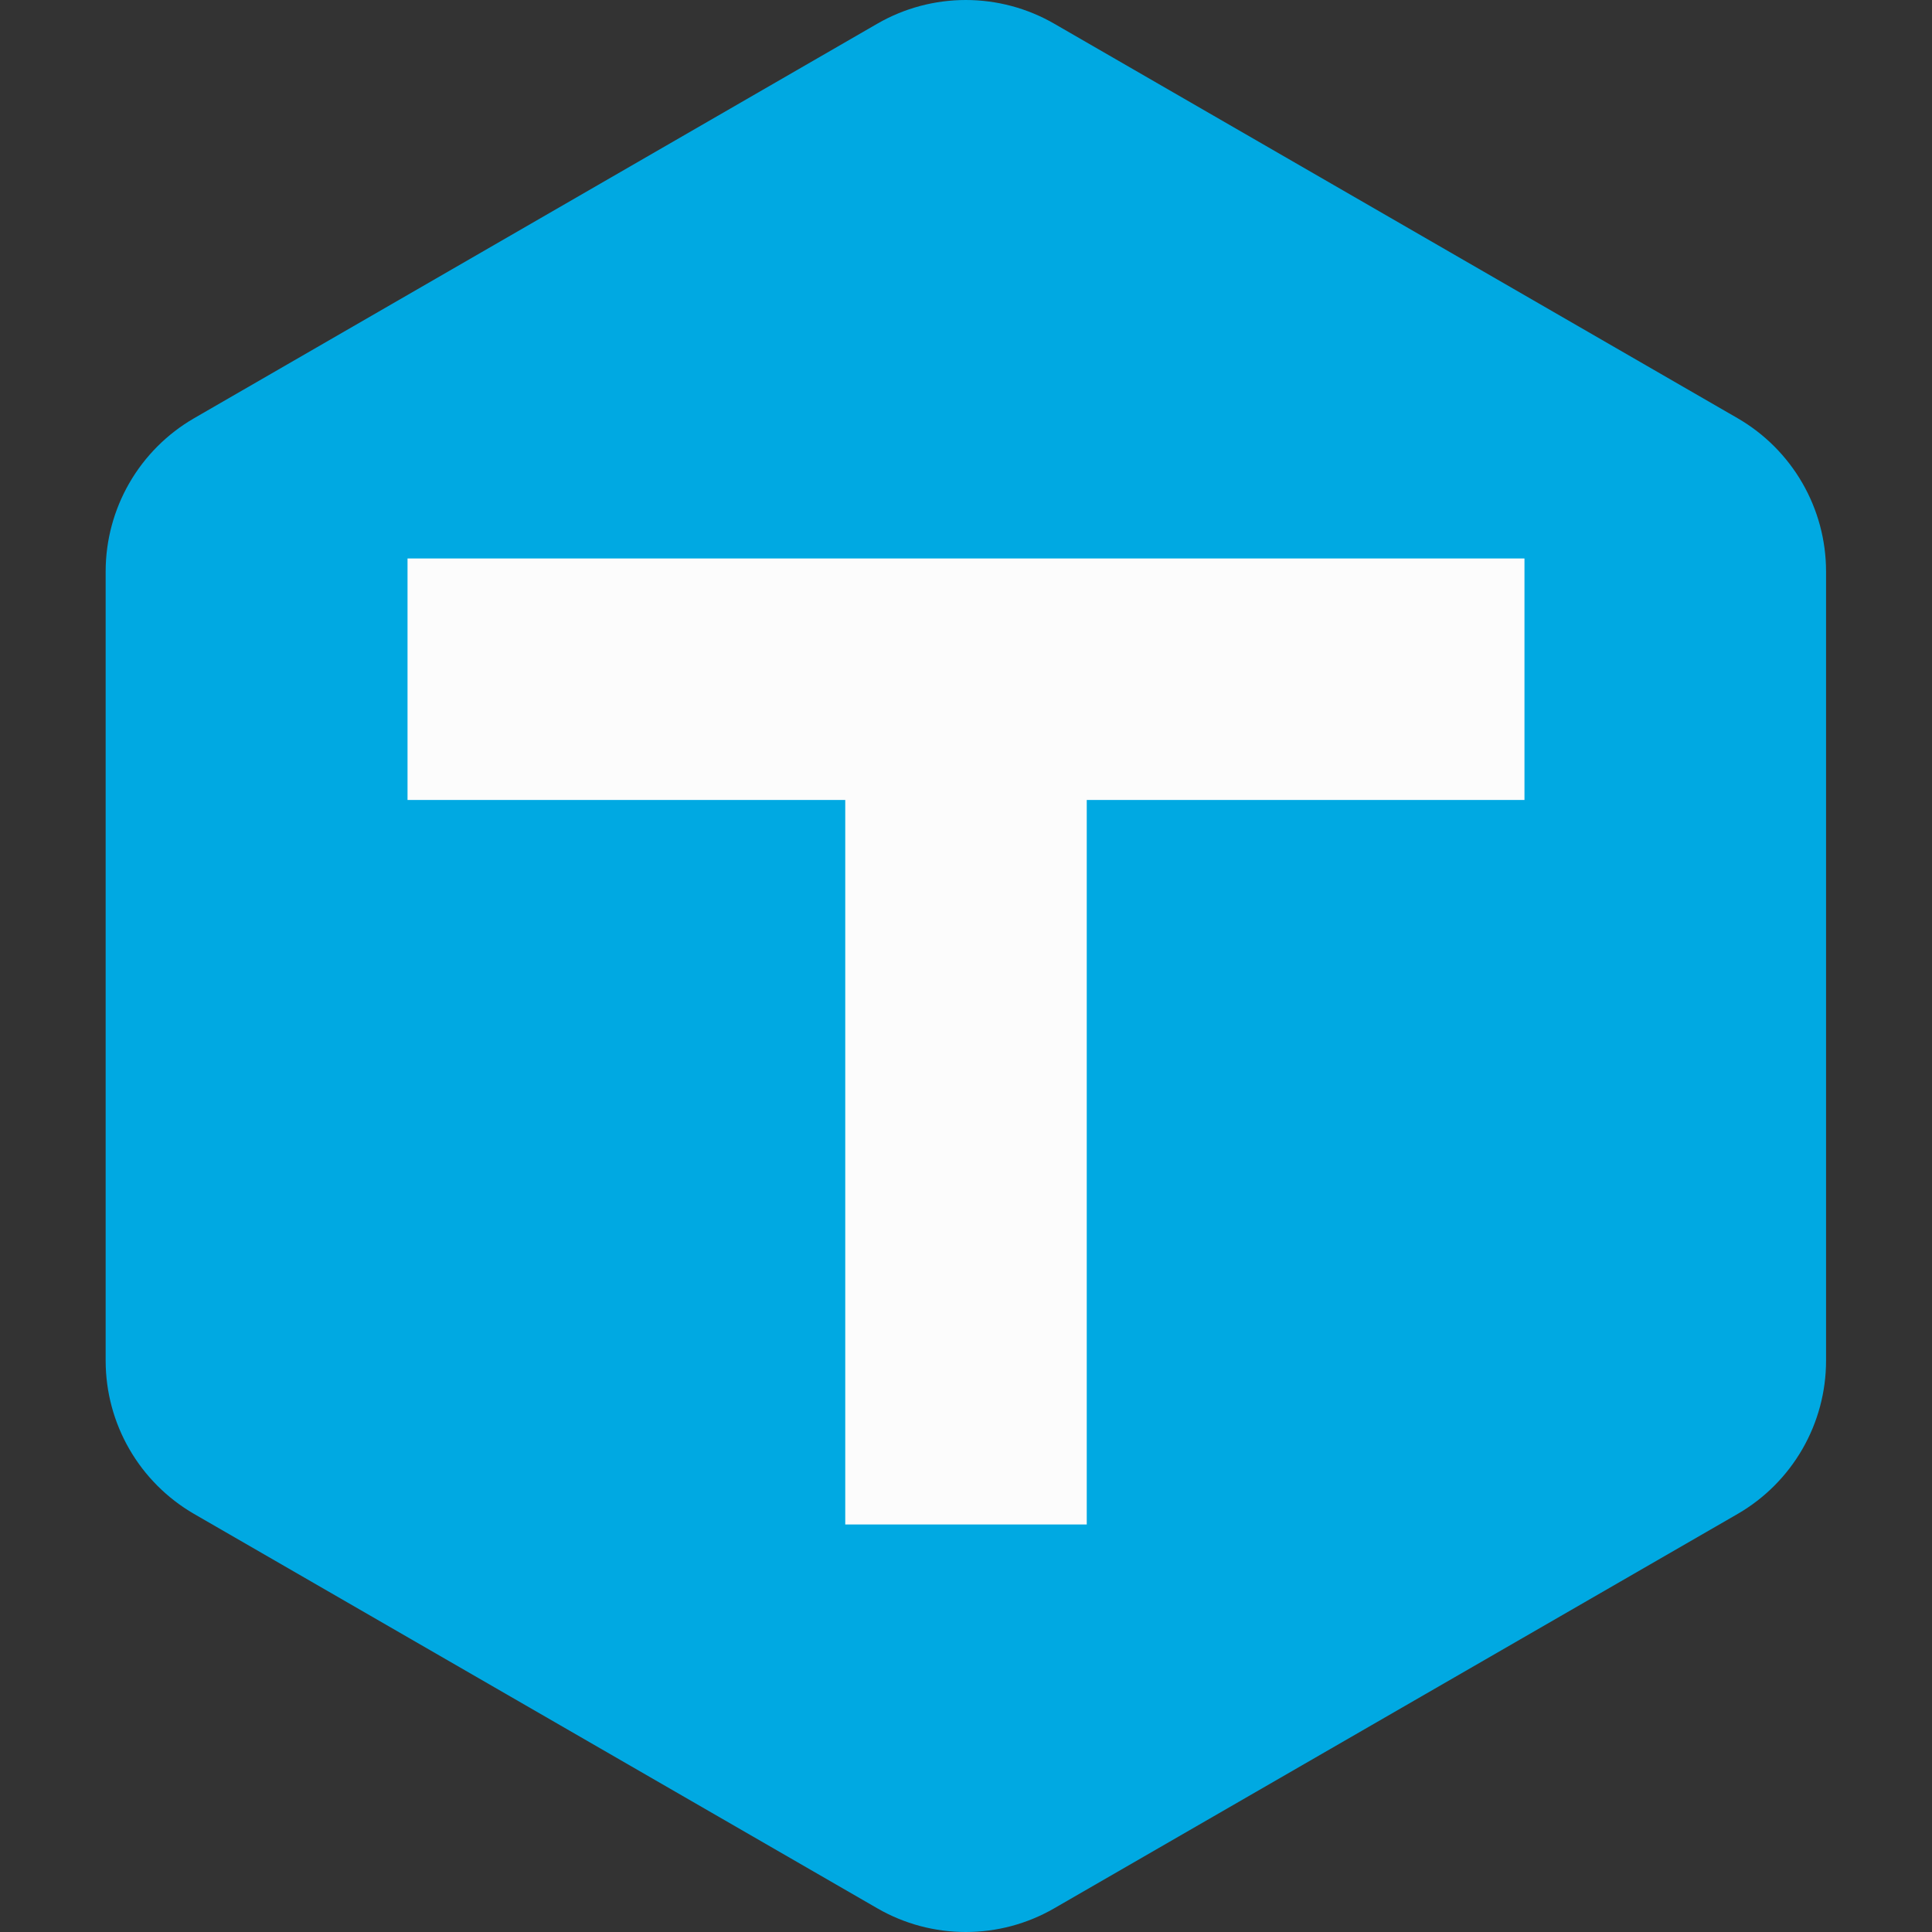 <svg width="128" height="128" viewBox="0 0 128 128" fill="none" xmlns="http://www.w3.org/2000/svg">
<rect x="0" y="0" width="128" height="128" fill="#333333" stroke="none"/>
<path d="M63.984 128C61.932 128.001 59.916 127.463 58.138 126.438L12.846 100.295C11.071 99.265 9.597 97.788 8.571 96.011C7.545 94.234 7.003 92.218 7 90.166V37.845C7.003 35.793 7.545 33.778 8.571 32C9.597 30.223 11.071 28.746 12.846 27.716L58.138 1.562C59.916 0.538 61.933 0 63.985 0C66.037 0 68.053 0.538 69.832 1.562L115.135 27.716C116.91 28.746 118.384 30.223 119.41 32C120.436 33.778 120.978 35.793 120.981 37.845V90.155C120.98 92.209 120.439 94.227 119.413 96.006C118.387 97.785 116.912 99.264 115.135 100.295L69.832 126.438C68.054 127.463 66.037 128.002 63.984 128Z" fill="#00A9E2"/>
<path fill-rule="evenodd" clip-rule="evenodd" d="M101 53H27V37H101V53Z" fill="#FCFCFC"/>
<path d="M56 38L56 101L72 101L72 38L56 38Z" fill="#FCFCFC"/>
</svg>

